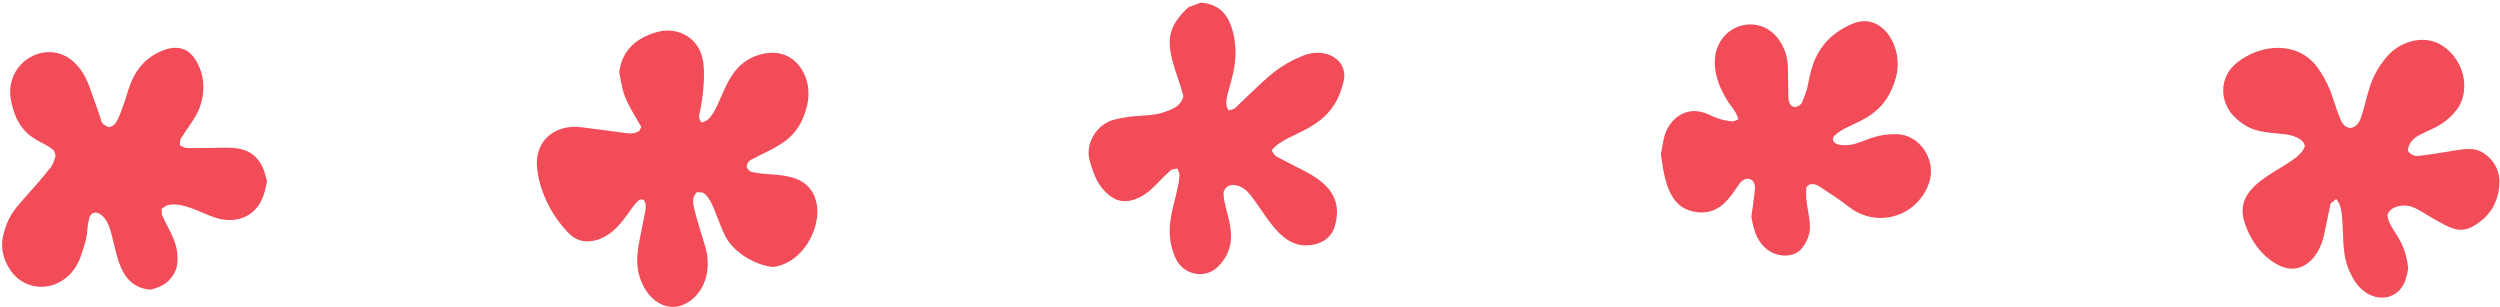 <?xml version="1.0" encoding="UTF-8"?><svg xmlns="http://www.w3.org/2000/svg" xmlns:xlink="http://www.w3.org/1999/xlink" height="116.7" preserveAspectRatio="xMidYMid meet" version="1.0" viewBox="-0.8 -1.0 951.0 116.7" width="951.0" zoomAndPan="magnify"><defs><clipPath id="a"><path d="M 203 10 L 311 10 L 311 115.75 L 203 115.75 Z M 203 10"/></clipPath></defs><g><g clip-path="url(#a)" id="change1_1"><path d="M 242.379 48.828 C 242.637 48.324 242.898 47.812 243.156 47.305 C 236.422 35.84 236.422 35.84 234.762 26.391 C 235.891 17.91 241.398 13.328 249.309 11.148 C 256.57 9.145 265.223 12.898 266.695 22.488 C 267.516 27.809 266.602 36.547 265.281 42.293 C 265.02 43.434 265.027 44.648 266.258 45.637 C 266.965 45.277 267.871 45.023 268.504 44.461 C 274.633 39.047 274.582 21.609 290.863 19.227 C 302.078 17.59 308.797 28.742 306.199 39.223 C 302.859 52.695 294.711 54.543 285.008 59.707 C 283.938 60.277 283.207 61.246 283.266 62.852 C 283.773 63.312 284.34 64.27 285.074 64.414 C 291.984 65.797 295.434 64.914 301.176 66.711 C 317.641 71.859 309.25 98.758 293.145 100.574 C 286.648 99.812 277.793 95.227 274.512 87.641 C 270.477 78.293 270.062 74.852 266.695 72.293 C 265.984 72.227 265.113 72.145 264.32 72.07 C 261.961 74.887 262.137 75.398 267.477 92.824 C 269.652 99.926 268.227 108.711 261.871 113.359 C 251.973 120.605 241.547 110.172 241.59 98.094 C 241.605 92.934 243.078 87.949 244.656 79.336 C 244.926 77.867 245.039 76.324 244.016 74.977 C 243.484 74.977 242.801 74.766 242.426 75.02 C 238.754 77.5 234.75 88.98 224.492 90.664 C 220.938 91.246 217.926 90.195 215.438 87.621 C 207.98 79.91 204.234 70.473 203.488 62.742 C 202.645 53.996 208.402 47.215 218.234 47.203 C 219.609 47.203 228.734 48.543 238.016 49.707 C 239.543 49.898 241.027 49.648 242.379 48.828" fill="#f24c59" fill-rule="evenodd"/></g><g id="change1_2"><path d="M 915.137 56.277 C 916.371 58.176 917.922 58.461 919.406 58.289 C 934.895 56.508 939.523 53.598 944.984 57.961 C 948.566 60.824 950.25 64.742 949.969 69.137 C 949.52 76.258 946.082 81.754 939.703 85.219 C 934.551 88.012 930.598 85.367 925.344 82.453 C 919.113 79.004 916.609 76.207 911.234 77.531 C 909.375 77.988 908.027 79.07 907.387 80.656 C 907.676 86.414 914.258 89.246 915.289 101.398 C 915.02 102.469 914.738 103.961 914.273 105.391 C 911.398 114.184 899.949 115.09 894.125 104.562 C 889.934 96.973 890.848 91.43 890.199 82.461 C 889.762 76.379 888.699 76.016 887.902 74.699 C 887.102 75.34 886.438 75.871 885.758 76.41 C 884.941 80.316 884.117 84.156 883.34 88.008 C 881.492 97.176 874.68 104.082 866.23 100 C 859.758 96.875 855.137 90.297 852.965 83.426 C 847.75 66.934 873.887 62.922 875.98 54.461 C 875.242 51.406 870.863 50.316 867.73 49.988 C 860.125 49.195 855.719 49.289 850 44.25 C 843.199 38.258 843.172 28.402 850.094 22.871 C 859.324 15.496 873.848 14.289 881.332 25.445 C 886.672 33.41 886.641 37.785 889.582 44.535 C 891.66 49.301 895.781 48.188 897.246 43.945 C 900.23 35.293 899.93 29.27 906.984 20.762 C 912.176 14.5 922.266 11.371 929.668 17.359 C 937.668 23.828 938.434 34.746 933.633 40.898 C 926.102 50.555 916.117 48.266 915.137 56.277" fill="#f24c59" fill-rule="evenodd"/></g><g id="change1_3"><path d="M 67.645 54.363 C 70.98 55.617 67.676 55.336 78.457 55.281 C 87.523 55.23 94.852 53.898 99.105 62.641 C 99.887 64.246 100.207 66.078 100.781 67.953 C 100.375 69.66 100.098 71.465 99.52 73.164 C 96.777 81.195 89.703 84.062 82.117 82.102 C 76.699 80.703 69.164 75.613 63.094 77.023 C 62.277 77.215 61.57 77.879 60.707 78.398 C 60.777 79.336 60.625 80.297 60.953 81.047 C 63.574 86.973 68.121 92.551 66.344 100.867 C 64.84 105.492 61.441 108.141 56.324 109.188 C 43.723 108.043 43.805 94.117 40.852 85.562 C 38.672 79.27 34.008 78.359 33.148 82.035 C 31.598 88.684 33.434 86.18 30.055 96.164 C 25.359 110 9.863 111.707 3.145 101.766 C 0.34 97.621 -0.77 92.934 0.559 87.93 C 3.117 78.316 6.562 77.438 18.227 63.023 C 19.633 61.289 20.082 59.055 20.359 58.125 C 20.145 57.5 19.949 56.934 19.738 56.312 C 15.254 51.996 6.406 52.418 3.406 37.34 C 0.363 22.055 18.434 12.43 28.512 23.836 C 32.051 27.844 32.781 30.77 35.824 39.273 C 38.652 47.16 37.145 45.418 40.504 47.414 C 43.453 46.789 43.992 45.047 46.859 36.934 C 48.207 33.133 49.836 22.676 61.051 18.219 C 65.426 16.484 69.691 16.754 72.609 20.406 C 77.441 26.457 77.996 35.809 73.449 43.441 C 71.746 46.293 69.703 48.941 67.961 51.77 C 67.555 52.418 67.738 53.434 67.645 54.363" fill="#f24c59" fill-rule="evenodd"/></g><g id="change1_4"><path d="M 687.5 69.156 C 687.195 69.426 686.758 69.816 686.379 70.156 C 685.297 79.613 691.199 85.797 684.289 93.84 C 681.098 97.551 671.895 97.562 667.715 89.371 C 666.457 86.906 665.941 84.246 665.41 81.465 C 665.875 77.973 666.465 74.395 666.773 70.793 C 667.094 67 663.414 65.508 660.941 68.828 C 657.746 73.113 653.289 82.477 642.004 79.102 C 632.922 76.391 631.988 63.922 630.996 57.613 C 631.363 55.664 631.691 53.574 632.152 51.512 C 633.461 45.719 638.977 39.473 646.945 41.723 C 650.238 42.652 652.098 44.559 658.109 45.195 C 658.852 45.273 659.676 44.66 660.484 44.355 C 659.75 41.426 657.676 39.527 656.254 37.234 C 640.512 11.82 668.098 -0.98 677.086 16.031 C 679.832 21.219 679.238 23.875 679.449 32.902 C 679.539 36.641 679.156 39.211 682.055 39.777 C 683.25 39.496 684.305 38.906 684.793 37.707 C 685.477 36.035 686.156 34.352 686.633 32.617 C 687.926 27.879 688.25 14.578 703.98 7.988 C 715.078 3.34 723.66 16.961 720.371 28.582 C 715.555 45.621 702.824 44.84 696.895 50.707 C 696.543 51.051 696.383 51.836 696.5 52.328 C 697.066 54.695 702.211 54.469 704.703 53.738 C 710.656 51.984 712.773 50 720.48 50.031 C 729.621 50.066 736.141 60.164 732.906 68.914 C 728.352 81.227 714.18 85.516 703.805 78.609 C 700.445 76.371 701.645 76.562 691.141 69.832 C 690.113 69.168 688.949 68.828 687.5 69.156" fill="#f24c59" fill-rule="evenodd"/></g><g id="change1_5"><path d="M 466.664 41.004 C 469.93 39.848 467 41.922 474.91 34.465 C 481.664 28.094 485.727 23.926 494.645 20.258 C 503.676 16.539 512.004 22.012 510.383 29.562 C 506.098 49.527 488.938 48.43 482.945 56.199 C 484.758 58.836 482.453 57.344 490.883 61.723 C 498.133 65.492 511.324 70.598 506.91 85.223 C 505.793 88.918 502.852 91.203 499.039 92.016 C 486.52 94.68 481.184 80.691 474.328 72.566 C 471.469 69.172 466.316 67.762 464.672 71.918 C 464.137 79.184 472.469 90.051 462.742 100.238 C 457.777 105.438 449.18 103.738 446.246 96.926 C 441.09 84.922 446.883 76.438 447.891 65.84 C 447.969 65.035 447.434 64.172 447.117 63.133 C 446.172 63.336 445.125 63.246 444.59 63.727 C 438.383 69.332 436.691 72.781 430.566 74.926 C 427.164 76.113 424.023 75.59 421.195 73.324 C 417.301 70.207 415.465 66.402 413.727 60.156 C 411.762 53.098 416.969 46.074 422.836 44.578 C 433.34 41.898 436.145 44.156 444.191 40.863 C 446.41 39.953 448.566 38.715 449.391 35.594 C 445.043 20.281 439.273 12.531 451.406 1.672 C 452.844 1.156 454.539 0.543 456.035 0.004 C 462.668 0.578 467.266 4.086 468.852 14.328 C 470.945 27.824 462.992 37.02 466.664 41.004" fill="#f24c59" fill-rule="evenodd"/></g></g></svg>